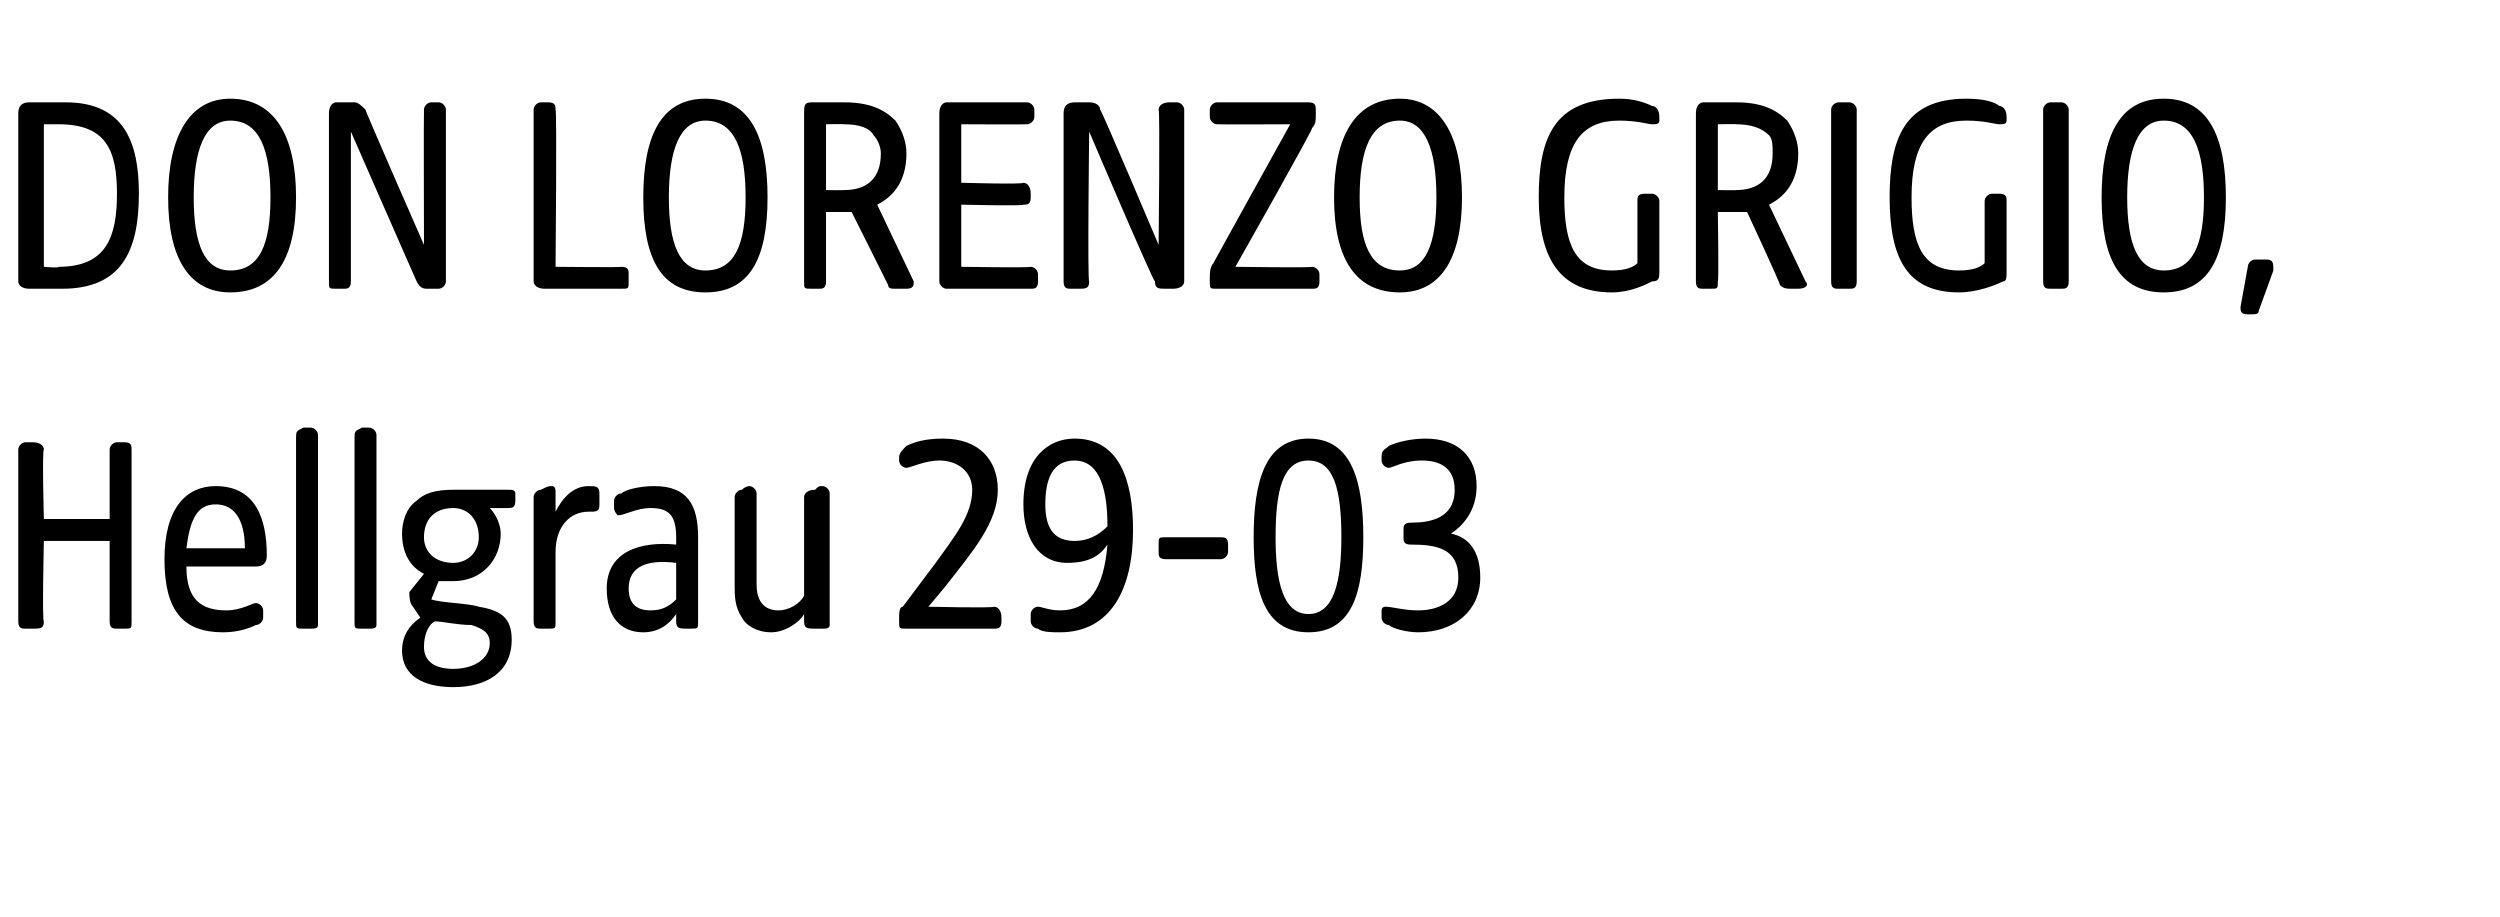 <?xml version="1.0" standalone="no"?><!DOCTYPE svg PUBLIC "-//W3C//DTD SVG 1.1//EN" "http://www.w3.org/Graphics/SVG/1.1/DTD/svg11.dtd"><svg xmlns="http://www.w3.org/2000/svg" version="1.1" width="68.4px" height="25.1px" viewBox="0 -2 68.4 25.1" style="top:-2px">  <desc>DON LORENZO GRIGIO, Hellgrau 29 03</desc>  <defs/>  <g id="Polygon51298">    <path d="M 0.5 15 C 0.5 15 0.5 10.3 0.5 10.3 C 0.5 10.2 0.6 10.1 0.7 10.1 C 0.7 10.1 0.9 10.1 0.9 10.1 C 1.1 10.1 1.2 10.2 1.2 10.3 C 1.15 10.32 1.2 12.2 1.2 12.2 L 3 12.2 C 3 12.2 3 10.32 3 10.3 C 3 10.2 3.1 10.1 3.2 10.1 C 3.2 10.1 3.4 10.1 3.4 10.1 C 3.6 10.1 3.6 10.2 3.6 10.3 C 3.6 10.3 3.6 15 3.6 15 C 3.6 15.2 3.6 15.2 3.4 15.2 C 3.4 15.2 3.2 15.2 3.2 15.2 C 3.1 15.2 3 15.2 3 15 C 3 15.01 3 12.8 3 12.8 L 1.2 12.8 C 1.2 12.8 1.15 15.01 1.2 15 C 1.2 15.2 1.1 15.2 0.9 15.2 C 0.9 15.2 0.7 15.2 0.7 15.2 C 0.6 15.2 0.5 15.2 0.5 15 Z M 4.5 13.3 C 4.5 11.9 5.1 11.3 5.9 11.3 C 7 11.3 7.3 12.2 7.3 13.2 C 7.3 13.4 7.2 13.5 7 13.5 C 7 13.5 5.1 13.5 5.1 13.5 C 5.1 14.4 5.5 14.7 6.2 14.7 C 6.6 14.7 6.9 14.5 7 14.5 C 7.1 14.5 7.2 14.6 7.2 14.7 C 7.2 14.7 7.2 14.9 7.2 14.9 C 7.2 15 7.1 15.1 7 15.1 C 6.8 15.2 6.5 15.3 6.1 15.3 C 5 15.3 4.5 14.7 4.5 13.3 Z M 6.7 13 C 6.7 12.2 6.4 11.8 5.9 11.8 C 5.4 11.8 5.2 12.2 5.1 13 C 5.1 13 6.7 13 6.7 13 Z M 8.1 15 C 8.1 15 8.1 10 8.1 10 C 8.1 9.8 8.1 9.8 8.3 9.7 C 8.4 9.7 8.5 9.7 8.5 9.7 C 8.6 9.7 8.7 9.8 8.7 9.9 C 8.7 9.9 8.7 15.1 8.7 15.1 C 8.7 15.2 8.6 15.2 8.5 15.2 C 8.5 15.2 8.3 15.2 8.3 15.2 C 8.1 15.2 8.1 15.2 8.1 15 Z M 9.7 15 C 9.7 15 9.7 10 9.7 10 C 9.7 9.8 9.7 9.8 9.9 9.7 C 10 9.7 10.1 9.7 10.1 9.7 C 10.2 9.7 10.3 9.8 10.3 9.9 C 10.3 9.9 10.3 15.1 10.3 15.1 C 10.3 15.2 10.2 15.2 10.1 15.2 C 10.1 15.2 9.9 15.2 9.9 15.2 C 9.7 15.2 9.7 15.2 9.7 15 Z M 11 15.8 C 11 15.4 11.2 15.1 11.5 14.9 C 11.5 14.9 11.3 14.6 11.3 14.6 C 11.2 14.5 11.2 14.3 11.2 14.2 C 11.2 14.2 11.6 13.7 11.6 13.7 C 11.2 13.5 11 13.1 11 12.6 C 11 12.3 11.1 11.9 11.4 11.7 C 11.6 11.5 11.9 11.4 12.4 11.4 C 12.4 11.4 13.9 11.4 13.9 11.4 C 14 11.4 14.1 11.4 14.1 11.5 C 14.1 11.5 14.1 11.7 14.1 11.7 C 14.1 11.9 14 11.9 13.9 11.9 C 13.9 11.9 13.4 11.9 13.4 11.9 C 13.6 12.1 13.7 12.4 13.7 12.6 C 13.7 13.3 13.2 13.9 12.4 13.9 C 12.2 13.9 12.1 13.9 12 13.9 C 12 13.9 11.8 14.4 11.8 14.4 C 12.1 14.5 12.8 14.5 13.1 14.6 C 13.7 14.7 14 14.9 14 15.5 C 14 16.4 13.3 16.8 12.4 16.8 C 11.6 16.8 11 16.5 11 15.8 Z M 12.4 16.3 C 13 16.3 13.4 16 13.4 15.6 C 13.4 15.3 13.2 15.2 12.9 15.1 C 12.5 15.1 12.1 15 11.9 15 C 11.7 15.1 11.6 15.4 11.6 15.7 C 11.6 16.1 11.9 16.3 12.4 16.3 Z M 12.4 13.4 C 12.8 13.4 13.1 13.1 13.1 12.7 C 13.1 12.2 12.8 11.9 12.4 11.9 C 11.9 11.9 11.6 12.2 11.6 12.7 C 11.6 13.1 11.9 13.4 12.4 13.4 Z M 14.6 15 C 14.6 15 14.6 11.6 14.6 11.6 C 14.6 11.5 14.7 11.4 14.8 11.4 C 15 11.3 15 11.3 15.1 11.3 C 15.2 11.3 15.2 11.4 15.2 11.5 C 15.2 11.5 15.2 12 15.2 12 C 15.4 11.6 15.7 11.3 16.1 11.3 C 16.3 11.3 16.4 11.3 16.4 11.5 C 16.4 11.5 16.4 11.8 16.4 11.8 C 16.4 11.9 16.4 12 16.2 12 C 16.2 12 16.1 12 16.1 12 C 15.6 12 15.2 12.4 15.2 13.1 C 15.2 13.1 15.2 15 15.2 15 C 15.2 15.2 15.2 15.2 15 15.2 C 15 15.2 14.8 15.2 14.8 15.2 C 14.7 15.2 14.6 15.2 14.6 15 Z M 16.6 14.1 C 16.6 13.1 17.5 12.8 18.5 12.9 C 18.5 12.9 18.5 12.7 18.5 12.7 C 18.5 12.1 18.3 11.9 17.8 11.9 C 17.4 11.9 17.1 12.1 16.9 12.1 C 16.9 12.1 16.8 12 16.8 11.9 C 16.8 11.9 16.8 11.7 16.8 11.7 C 16.8 11.6 16.9 11.5 17 11.5 C 17.1 11.4 17.5 11.3 17.9 11.3 C 18.8 11.3 19.1 11.8 19.1 12.7 C 19.1 12.7 19.1 15 19.1 15 C 19.1 15.2 19.1 15.2 18.9 15.2 C 18.9 15.2 18.8 15.2 18.8 15.2 C 18.6 15.2 18.5 15.2 18.5 15 C 18.5 15 18.5 14.8 18.5 14.8 C 18.3 15.1 18 15.3 17.6 15.3 C 17 15.3 16.6 14.9 16.6 14.1 Z M 17.8 14.7 C 18.1 14.7 18.3 14.6 18.5 14.4 C 18.5 14.4 18.5 13.4 18.5 13.4 C 17.7 13.3 17.2 13.5 17.2 14.1 C 17.2 14.5 17.4 14.7 17.8 14.7 Z M 20.3 14.9 C 20.1 14.6 20.1 14.3 20.1 14 C 20.1 14 20.1 11.6 20.1 11.6 C 20.1 11.5 20.2 11.4 20.3 11.4 C 20.4 11.3 20.5 11.3 20.5 11.3 C 20.6 11.3 20.7 11.4 20.7 11.5 C 20.7 11.5 20.7 14 20.7 14 C 20.7 14.3 20.8 14.7 21.3 14.7 C 21.6 14.7 21.9 14.5 22 14.3 C 22 14.3 22 11.6 22 11.6 C 22 11.5 22.1 11.4 22.3 11.4 C 22.4 11.3 22.4 11.3 22.5 11.3 C 22.6 11.3 22.7 11.4 22.7 11.5 C 22.7 11.5 22.7 15.1 22.7 15.1 C 22.7 15.2 22.6 15.2 22.5 15.2 C 22.5 15.2 22.3 15.2 22.3 15.2 C 22.1 15.2 22 15.2 22 15 C 22 15 22 14.8 22 14.8 C 21.9 15 21.5 15.3 21.1 15.3 C 20.7 15.3 20.4 15.1 20.3 14.9 Z M 24.6 15 C 24.6 15 24.6 14.9 24.6 14.9 C 24.6 14.8 24.6 14.6 24.7 14.6 C 24.7 14.6 25.6 13.4 25.6 13.4 C 26.1 12.7 26.6 12.1 26.6 11.4 C 26.6 10.9 26.2 10.6 25.7 10.6 C 25.3 10.6 24.9 10.8 24.8 10.8 C 24.7 10.8 24.6 10.7 24.6 10.6 C 24.6 10.6 24.6 10.5 24.6 10.5 C 24.6 10.4 24.7 10.3 24.8 10.2 C 25 10.1 25.3 10 25.8 10 C 26.8 10 27.3 10.6 27.3 11.4 C 27.3 12.3 26.6 13.1 25.9 14 C 25.94 13.96 25.4 14.6 25.4 14.6 C 25.4 14.6 27.16 14.64 27.2 14.6 C 27.3 14.6 27.4 14.7 27.4 14.9 C 27.4 14.9 27.4 15 27.4 15 C 27.4 15.2 27.3 15.2 27.2 15.2 C 27.2 15.2 24.8 15.2 24.8 15.2 C 24.6 15.2 24.6 15.2 24.6 15 Z M 28.4 15.2 C 28.3 15.2 28.2 15.1 28.2 15 C 28.2 15 28.2 14.8 28.2 14.8 C 28.2 14.7 28.3 14.6 28.4 14.6 C 28.5 14.6 28.7 14.7 29 14.7 C 29.8 14.7 30.2 14.1 30.3 12.9 C 30.1 13.2 29.8 13.4 29.2 13.4 C 28.4 13.4 28 12.7 28 11.8 C 28 10.5 28.7 10 29.4 10 C 30.6 10 31 11.1 31 12.5 C 31 14.1 30.4 15.3 29 15.3 C 28.8 15.3 28.5 15.3 28.4 15.2 Z M 29.4 12.8 C 29.9 12.8 30.2 12.5 30.3 12.4 C 30.3 11.2 30 10.6 29.4 10.6 C 28.8 10.6 28.6 11.1 28.6 11.8 C 28.6 12.4 28.8 12.8 29.4 12.8 Z M 31.7 13.1 C 31.7 13.1 31.7 12.9 31.7 12.9 C 31.7 12.7 31.7 12.7 31.9 12.7 C 31.9 12.7 33.4 12.7 33.4 12.7 C 33.5 12.7 33.6 12.7 33.6 12.9 C 33.6 12.9 33.6 13.1 33.6 13.1 C 33.6 13.2 33.5 13.3 33.4 13.3 C 33.4 13.3 31.9 13.3 31.9 13.3 C 31.7 13.3 31.7 13.2 31.7 13.1 Z M 34.3 12.7 C 34.3 11.2 34.6 10 35.8 10 C 37 10 37.3 11.2 37.3 12.7 C 37.3 14.2 37 15.3 35.8 15.3 C 34.6 15.3 34.3 14.2 34.3 12.7 Z M 35.8 14.8 C 36.5 14.8 36.7 13.9 36.7 12.7 C 36.7 11.4 36.5 10.6 35.8 10.6 C 35.1 10.6 34.9 11.4 34.9 12.7 C 34.9 13.9 35.1 14.8 35.8 14.8 Z M 38 15.1 C 37.9 15.1 37.8 15 37.8 14.9 C 37.8 14.9 37.8 14.7 37.8 14.7 C 37.8 14.6 37.9 14.6 37.9 14.6 C 38.1 14.6 38.4 14.7 38.8 14.7 C 39.3 14.7 39.9 14.5 39.9 13.8 C 39.9 13 39.3 12.9 38.6 12.9 C 38.4 12.9 38.4 12.8 38.4 12.7 C 38.4 12.7 38.4 12.5 38.4 12.5 C 38.4 12.4 38.4 12.3 38.6 12.3 C 39.1 12.3 39.8 12.2 39.8 11.4 C 39.8 10.8 39.4 10.6 38.9 10.6 C 38.4 10.6 38.1 10.8 38 10.8 C 37.9 10.8 37.8 10.7 37.8 10.6 C 37.8 10.6 37.8 10.5 37.8 10.5 C 37.8 10.3 37.9 10.3 38 10.2 C 38.2 10.1 38.6 10 39 10 C 39.9 10 40.4 10.5 40.4 11.3 C 40.4 12 40 12.4 39.7 12.6 C 40.2 12.7 40.5 13.1 40.5 13.8 C 40.5 14.7 39.8 15.3 38.8 15.3 C 38.5 15.3 38.1 15.2 38 15.1 Z " stroke="none" fill="#000"/>  </g>  <g id="Polygon51297">    <path d="M 0.5 5.7 C 0.5 5.7 0.5 1.1 0.5 1.1 C 0.5 0.9 0.6 0.8 0.8 0.8 C 0.8 0.8 1.8 0.8 1.8 0.8 C 3.4 0.8 3.8 1.9 3.8 3.3 C 3.8 4.9 3.3 5.9 1.7 5.9 C 1.7 5.9 0.8 5.9 0.8 5.9 C 0.6 5.9 0.5 5.8 0.5 5.7 Z M 1.6 5.3 C 2.9 5.3 3.2 4.5 3.2 3.3 C 3.2 2.1 2.9 1.4 1.6 1.4 C 1.64 1.4 1.2 1.4 1.2 1.4 L 1.2 5.3 C 1.2 5.3 1.64 5.34 1.6 5.3 Z M 4.6 3.4 C 4.6 1.7 5.2 0.7 6.3 0.7 C 7.5 0.7 8.1 1.7 8.1 3.4 C 8.1 5.1 7.5 6 6.3 6 C 5.2 6 4.6 5.1 4.6 3.4 Z M 6.3 5.4 C 7.1 5.4 7.4 4.7 7.4 3.4 C 7.4 2.1 7.1 1.3 6.3 1.3 C 5.6 1.3 5.3 2.1 5.3 3.4 C 5.3 4.7 5.6 5.4 6.3 5.4 Z M 9 5.7 C 9 5.7 9 1.1 9 1.1 C 9 0.9 9.1 0.8 9.2 0.8 C 9.2 0.8 9.7 0.8 9.7 0.8 C 9.8 0.8 9.9 0.9 10 1 C 9.98 1.01 11.6 4.7 11.6 4.7 C 11.6 4.7 11.59 1.02 11.6 1 C 11.6 0.9 11.7 0.8 11.8 0.8 C 11.8 0.8 12 0.8 12 0.8 C 12.1 0.8 12.2 0.9 12.2 1 C 12.2 1 12.2 5.7 12.2 5.7 C 12.2 5.8 12.1 5.9 12 5.9 C 12 5.9 11.7 5.9 11.7 5.9 C 11.6 5.9 11.5 5.9 11.4 5.7 C 11.41 5.73 9.6 1.6 9.6 1.6 C 9.6 1.6 9.6 5.71 9.6 5.7 C 9.6 5.9 9.5 5.9 9.4 5.9 C 9.4 5.9 9.2 5.9 9.2 5.9 C 9 5.9 9 5.9 9 5.7 Z M 14.6 5.7 C 14.6 5.7 14.6 1 14.6 1 C 14.6 0.9 14.7 0.8 14.8 0.8 C 14.8 0.8 15 0.8 15 0.8 C 15.2 0.8 15.2 0.9 15.2 1 C 15.24 1.02 15.2 5.3 15.2 5.3 C 15.2 5.3 17.04 5.32 17 5.3 C 17.2 5.3 17.2 5.4 17.2 5.5 C 17.2 5.5 17.2 5.7 17.2 5.7 C 17.2 5.9 17.2 5.9 17 5.9 C 17 5.9 14.9 5.9 14.9 5.9 C 14.7 5.9 14.6 5.8 14.6 5.7 Z M 17.6 3.4 C 17.6 1.7 18.1 0.7 19.3 0.7 C 20.5 0.7 21 1.7 21 3.4 C 21 5.1 20.5 6 19.3 6 C 18.1 6 17.6 5.1 17.6 3.4 Z M 19.3 5.4 C 20.1 5.4 20.4 4.7 20.4 3.4 C 20.4 2.1 20.1 1.3 19.3 1.3 C 18.6 1.3 18.3 2.1 18.3 3.4 C 18.3 4.7 18.6 5.4 19.3 5.4 Z M 22 5.7 C 22 5.7 22 1.1 22 1.1 C 22 0.9 22 0.8 22.2 0.8 C 22.2 0.8 23.1 0.8 23.1 0.8 C 23.8 0.8 24.2 1 24.5 1.3 C 24.7 1.6 24.8 1.9 24.8 2.2 C 24.8 3 24.4 3.4 24 3.6 C 24 3.6 25 5.7 25 5.7 C 25 5.8 25 5.9 24.8 5.9 C 24.8 5.9 24.5 5.9 24.5 5.9 C 24.4 5.9 24.3 5.9 24.3 5.8 C 24.28 5.75 23.3 3.8 23.3 3.8 L 22.6 3.8 C 22.6 3.8 22.6 5.71 22.6 5.7 C 22.6 5.9 22.5 5.9 22.4 5.9 C 22.4 5.9 22.2 5.9 22.2 5.9 C 22 5.9 22 5.9 22 5.7 Z M 23.1 3.2 C 23.7 3.2 24.1 2.9 24.1 2.2 C 24.1 2 24 1.8 23.9 1.7 C 23.8 1.5 23.5 1.4 23.1 1.4 C 23.09 1.39 22.6 1.4 22.6 1.4 L 22.6 3.2 C 22.6 3.2 23.09 3.21 23.1 3.2 Z M 25.7 5.7 C 25.7 5.7 25.7 1.1 25.7 1.1 C 25.7 0.9 25.8 0.8 25.9 0.8 C 25.9 0.8 28.1 0.8 28.1 0.8 C 28.2 0.8 28.3 0.9 28.3 1 C 28.3 1 28.3 1.2 28.3 1.2 C 28.3 1.3 28.2 1.4 28.1 1.4 C 28.09 1.41 26.3 1.4 26.3 1.4 L 26.3 3 C 26.3 3 28 3.05 28 3 C 28.1 3 28.2 3.1 28.2 3.3 C 28.2 3.3 28.2 3.4 28.2 3.4 C 28.2 3.6 28.1 3.6 28 3.6 C 28 3.64 26.3 3.6 26.3 3.6 L 26.3 5.3 C 26.3 5.3 28.17 5.33 28.2 5.3 C 28.3 5.3 28.4 5.4 28.4 5.5 C 28.4 5.5 28.4 5.7 28.4 5.7 C 28.4 5.9 28.3 5.9 28.2 5.9 C 28.2 5.9 25.9 5.9 25.9 5.9 C 25.8 5.9 25.7 5.8 25.7 5.7 Z M 29.1 5.7 C 29.1 5.7 29.1 1.1 29.1 1.1 C 29.1 0.9 29.2 0.8 29.4 0.8 C 29.4 0.8 29.8 0.8 29.8 0.8 C 30 0.8 30.1 0.9 30.1 1 C 30.14 1.01 31.7 4.7 31.7 4.7 C 31.7 4.7 31.74 1.02 31.7 1 C 31.7 0.9 31.8 0.8 32 0.8 C 32 0.8 32.2 0.8 32.2 0.8 C 32.3 0.8 32.4 0.9 32.4 1 C 32.4 1 32.4 5.7 32.4 5.7 C 32.4 5.8 32.3 5.9 32.1 5.9 C 32.1 5.9 31.9 5.9 31.9 5.9 C 31.7 5.9 31.6 5.9 31.6 5.7 C 31.56 5.73 29.8 1.6 29.8 1.6 C 29.8 1.6 29.75 5.71 29.8 5.7 C 29.8 5.9 29.7 5.9 29.5 5.9 C 29.5 5.9 29.3 5.9 29.3 5.9 C 29.2 5.9 29.1 5.9 29.1 5.7 Z M 33.1 5.7 C 33.1 5.7 33.1 5.6 33.1 5.6 C 33.1 5.5 33.1 5.3 33.2 5.2 C 33.18 5.22 35.3 1.4 35.3 1.4 C 35.3 1.4 33.34 1.41 33.3 1.4 C 33.2 1.4 33.1 1.3 33.1 1.2 C 33.1 1.2 33.1 1 33.1 1 C 33.1 0.9 33.2 0.8 33.3 0.8 C 33.3 0.8 35.8 0.8 35.8 0.8 C 36 0.8 36 0.9 36 1 C 36 1 36 1.1 36 1.1 C 36 1.3 36 1.4 35.9 1.5 C 35.94 1.52 33.8 5.3 33.8 5.3 C 33.8 5.3 35.9 5.33 35.9 5.3 C 36 5.3 36.1 5.4 36.1 5.5 C 36.1 5.5 36.1 5.7 36.1 5.7 C 36.1 5.9 36 5.9 35.9 5.9 C 35.9 5.9 33.3 5.9 33.3 5.9 C 33.1 5.9 33.1 5.9 33.1 5.7 Z M 36.5 3.4 C 36.5 1.7 37.1 0.7 38.3 0.7 C 39.4 0.7 40 1.7 40 3.4 C 40 5.1 39.4 6 38.3 6 C 37.1 6 36.5 5.1 36.5 3.4 Z M 38.3 5.4 C 39 5.4 39.3 4.7 39.3 3.4 C 39.3 2.1 39 1.3 38.3 1.3 C 37.5 1.3 37.2 2.1 37.2 3.4 C 37.2 4.7 37.5 5.4 38.3 5.4 Z M 42.1 3.4 C 42.1 1.8 42.5 0.7 44.3 0.7 C 44.7 0.7 45 0.8 45.2 0.9 C 45.3 0.9 45.4 1 45.4 1.2 C 45.4 1.2 45.4 1.3 45.4 1.3 C 45.4 1.4 45.3 1.4 45.2 1.4 C 45.1 1.4 44.8 1.3 44.3 1.3 C 43.3 1.3 42.8 1.9 42.8 3.4 C 42.8 4.7 43.1 5.4 44.1 5.4 C 44.5 5.4 44.7 5.3 44.8 5.2 C 44.8 5.2 44.8 3.5 44.8 3.5 C 44.8 3.4 44.8 3.3 45 3.3 C 45 3.3 45.2 3.3 45.2 3.3 C 45.3 3.3 45.4 3.4 45.4 3.5 C 45.4 3.5 45.4 5.4 45.4 5.4 C 45.4 5.6 45.4 5.7 45.2 5.7 C 45 5.8 44.6 6 44.1 6 C 42.7 6 42.1 5.1 42.1 3.4 Z M 46.4 5.7 C 46.4 5.7 46.4 1.1 46.4 1.1 C 46.4 0.9 46.5 0.8 46.6 0.8 C 46.6 0.8 47.5 0.8 47.5 0.8 C 48.2 0.8 48.6 1 48.9 1.3 C 49.1 1.6 49.2 1.9 49.2 2.2 C 49.2 3 48.8 3.4 48.4 3.6 C 48.4 3.6 49.4 5.7 49.4 5.7 C 49.5 5.8 49.4 5.9 49.2 5.9 C 49.2 5.9 49 5.9 49 5.9 C 48.9 5.9 48.8 5.9 48.7 5.8 C 48.71 5.75 47.8 3.8 47.8 3.8 L 47 3.8 C 47 3.8 47.03 5.71 47 5.7 C 47 5.9 47 5.9 46.8 5.9 C 46.8 5.9 46.6 5.9 46.6 5.9 C 46.5 5.9 46.4 5.9 46.4 5.7 Z M 47.5 3.2 C 48.1 3.2 48.5 2.9 48.5 2.2 C 48.5 2 48.5 1.8 48.4 1.7 C 48.2 1.5 47.9 1.4 47.5 1.4 C 47.52 1.39 47 1.4 47 1.4 L 47 3.2 C 47 3.2 47.52 3.21 47.5 3.2 Z M 50.1 5.7 C 50.1 5.7 50.1 1 50.1 1 C 50.1 0.9 50.2 0.8 50.3 0.8 C 50.3 0.8 50.6 0.8 50.6 0.8 C 50.7 0.8 50.8 0.9 50.8 1 C 50.8 1 50.8 5.7 50.8 5.7 C 50.8 5.9 50.7 5.9 50.6 5.9 C 50.6 5.9 50.3 5.9 50.3 5.9 C 50.2 5.9 50.1 5.9 50.1 5.7 Z M 51.7 3.4 C 51.7 1.8 52.1 0.7 53.8 0.7 C 54.3 0.7 54.6 0.8 54.7 0.9 C 54.8 0.9 54.9 1 54.9 1.2 C 54.9 1.2 54.9 1.3 54.9 1.3 C 54.9 1.4 54.8 1.4 54.7 1.4 C 54.6 1.4 54.3 1.3 53.8 1.3 C 52.8 1.3 52.3 1.9 52.3 3.4 C 52.3 4.7 52.6 5.4 53.6 5.4 C 54 5.4 54.2 5.3 54.3 5.2 C 54.3 5.2 54.3 3.5 54.3 3.5 C 54.3 3.4 54.4 3.3 54.5 3.3 C 54.5 3.3 54.7 3.3 54.7 3.3 C 54.9 3.3 54.9 3.4 54.9 3.5 C 54.9 3.5 54.9 5.4 54.9 5.4 C 54.9 5.6 54.9 5.7 54.8 5.7 C 54.6 5.8 54.1 6 53.6 6 C 52.2 6 51.7 5.1 51.7 3.4 Z M 55.9 5.7 C 55.9 5.7 55.9 1 55.9 1 C 55.9 0.9 56 0.8 56.1 0.8 C 56.1 0.8 56.4 0.8 56.4 0.8 C 56.5 0.8 56.6 0.9 56.6 1 C 56.6 1 56.6 5.7 56.6 5.7 C 56.6 5.9 56.5 5.9 56.4 5.9 C 56.4 5.9 56.1 5.9 56.1 5.9 C 56 5.9 55.9 5.9 55.9 5.7 Z M 57.5 3.4 C 57.5 1.7 58 0.7 59.2 0.7 C 60.4 0.7 60.9 1.7 60.9 3.4 C 60.9 5.1 60.4 6 59.2 6 C 58 6 57.5 5.1 57.5 3.4 Z M 59.2 5.4 C 60 5.4 60.3 4.7 60.3 3.4 C 60.3 2.1 60 1.3 59.2 1.3 C 58.5 1.3 58.2 2.1 58.2 3.4 C 58.2 4.7 58.5 5.4 59.2 5.4 Z M 61.3 6.4 C 61.3 6.4 61.5 5.3 61.5 5.3 C 61.5 5.2 61.6 5.1 61.7 5.1 C 61.7 5.1 62 5.1 62 5.1 C 62.2 5.1 62.2 5.2 62.2 5.4 C 62.2 5.4 61.8 6.5 61.8 6.5 C 61.8 6.6 61.7 6.6 61.6 6.6 C 61.6 6.6 61.5 6.6 61.5 6.6 C 61.3 6.6 61.3 6.5 61.3 6.4 Z " stroke="none" fill="#000"/>  </g></svg>